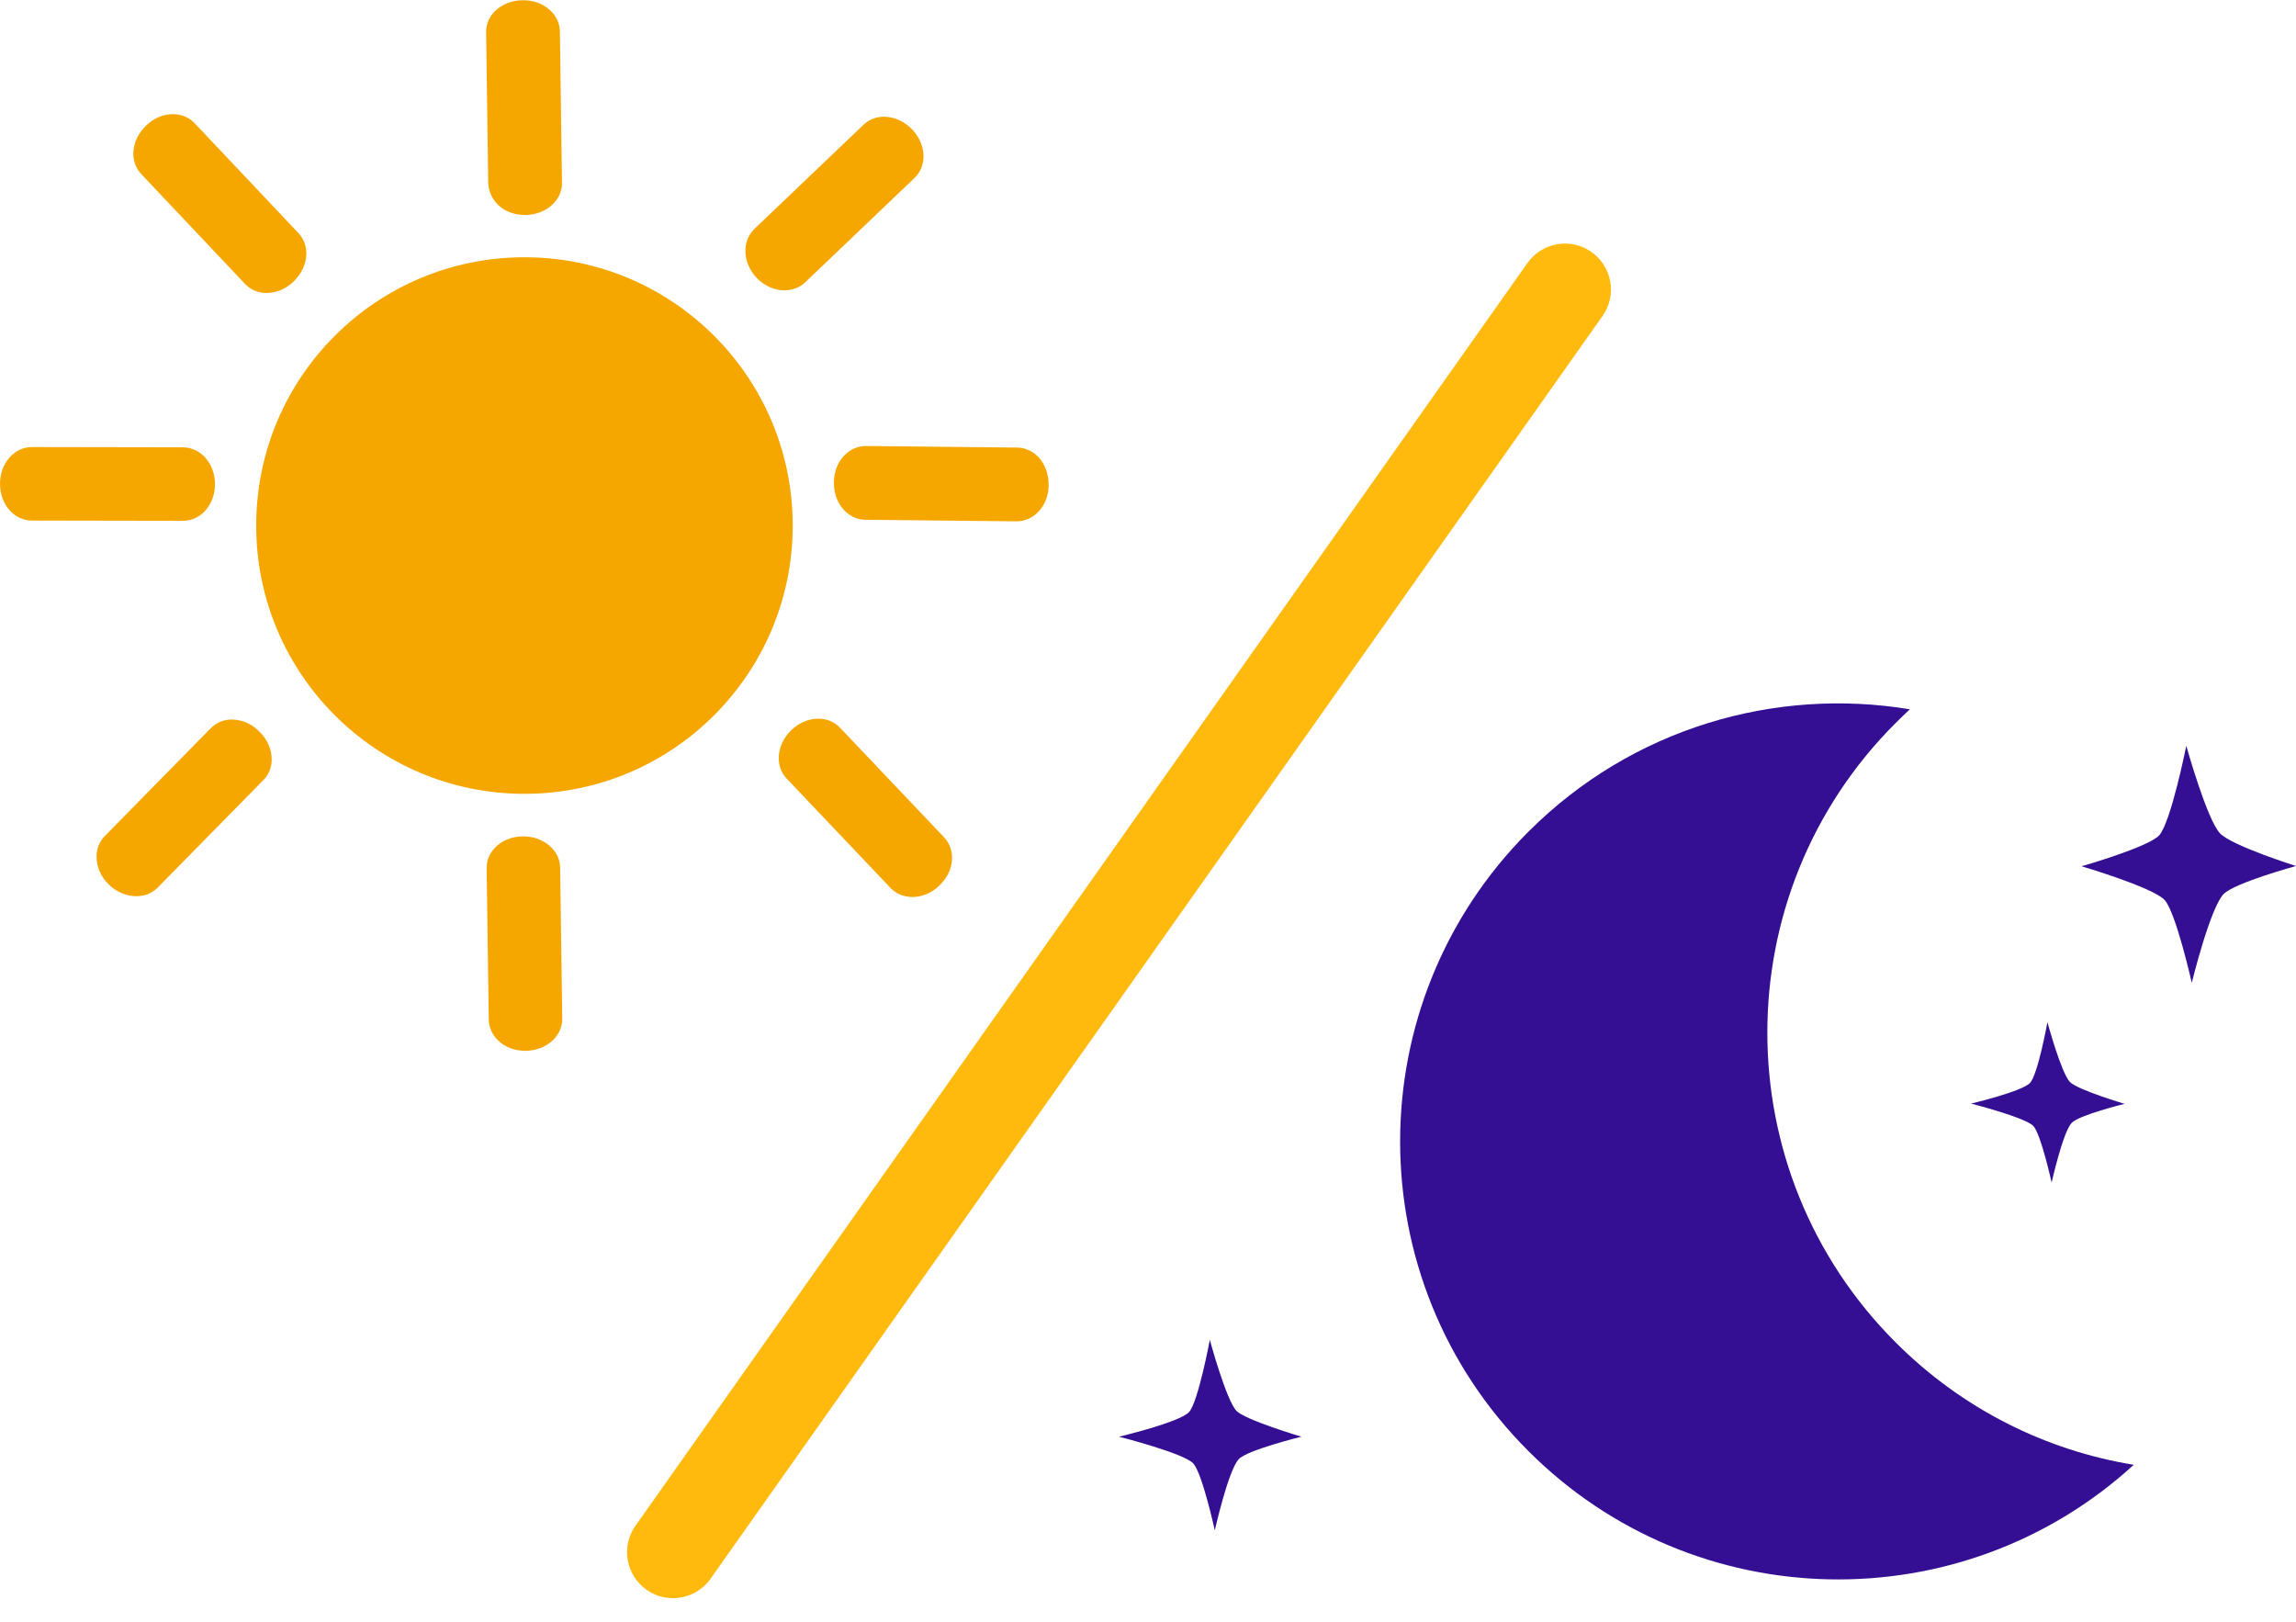 <?xml version="1.0" encoding="UTF-8" standalone="no"?><svg xmlns="http://www.w3.org/2000/svg" xmlns:xlink="http://www.w3.org/1999/xlink" fill="#000000" height="617.9" preserveAspectRatio="xMidYMid meet" version="1" viewBox="84.3 197.2 874.7 617.9" width="874.7" zoomAndPan="magnify"><g><g id="change1_1"><path d="M273.9,275.1c2.6,2.6,6.4,4,10.4,4c0.1,0,0.2,0,0.3,0c4.2-0.1,8-1.7,10.6-4.4c2.1-2.2,3.3-5.1,3.2-8 l-0.8-57.4c0-3-1.3-5.8-3.5-8c-2.7-2.6-6.5-4.1-10.7-4c-4.1,0-8,1.6-10.6,4.2c-2.2,2.2-3.4,5.1-3.3,8.1l0.8,57.4 C270.5,270,271.7,272.9,273.9,275.1z" fill="#f5a700"/></g><g id="change1_2"><path d="M283.6,515.8c-4.1,0-8,1.5-10.6,4.2c-2.2,2.2-3.4,5.1-3.3,8.1l0.8,57.4c0,3,1.3,5.8,3.5,8 c2.6,2.6,6.4,4,10.4,4c0.1,0,0.2,0,0.3,0c4.2-0.1,8-1.7,10.6-4.4c2.1-2.2,3.3-5.1,3.2-8l-0.8-57.4 C297.6,521.1,291.4,515.8,283.6,515.8z" fill="#f5a700"/></g><g id="change1_3"><path d="M404.3,474.4c-4.7-4.9-12.8-4.5-18.5,0.9l-0.1,0.1c-5.6,5.5-6.3,13.6-1.7,18.4l39.6,41.7 c2.2,2.3,5.2,3.4,8.3,3.4c3.5,0,7.2-1.4,10.2-4.3c3-2.8,4.8-6.5,4.9-10.2c0.1-3.2-1-6.1-3.1-8.3L404.3,474.4z" fill="#f5a700"/></g><g id="change1_4"><path d="M172.6,471.3c-3.1,0-6,1.2-8.1,3.4l-40.2,40.9c-2.1,2.1-3.3,5-3.2,8.1c0,3.8,1.7,7.6,4.7,10.5 c3,2.9,6.8,4.4,10.4,4.4c3,0,5.8-1,8-3.1l40.4-41.1c2.1-2.1,3.3-5,3.2-8.1c0-3.7-1.7-7.5-4.7-10.4 C180.2,472.9,176.4,471.3,172.6,471.3z" fill="#f5a700"/></g><g id="change1_5"><path d="M166.2,381.6c0-4.2-1.6-8.1-4.3-10.7c-2.2-2.1-5-3.3-8-3.3l-57.4-0.1c-6.8,0-12.2,6.2-12.2,14 s5.3,14,12.2,14l57.5,0.1C160.9,395.6,166.2,389.4,166.2,381.6z" fill="#f5a700"/></g><g id="change1_6"><path d="M479.8,371.2c-2.2-2.2-5-3.5-8-3.5l-57.5-0.6l-0.1,0c-6.8,0-12.2,6.1-12.2,13.9 c-0.1,4.1,1.4,8,4,10.7c2.2,2.2,5,3.5,8,3.5l57.5,0.6l0.1,0c6.8,0,12.2-6.1,12.2-13.9C483.8,377.8,482.4,373.9,479.8,371.2z" fill="#f5a700"/></g><g id="change1_7"><path d="M372.6,303.1c3,3.1,6.9,4.7,10.6,4.7c2.9,0,5.7-1,7.9-3.1l41.6-39.7c4.9-4.7,4.5-12.8-0.9-18.5 l-0.1-0.1c-5.5-5.6-13.6-6.3-18.4-1.7l-41.6,39.7C366.8,289.2,367.2,297.4,372.6,303.1L372.6,303.1z" fill="#f5a700"/></g><g id="change1_8"><path d="M177.5,305.2c2,2.2,4.8,3.5,7.9,3.6c0.2,0,0.4,0,0.5,0c3.6,0,7.3-1.5,10.2-4.3 c3-2.9,4.8-6.6,4.9-10.4c0.1-3.1-1-6-3-8.1l-39.4-41.7c-2-2.2-4.8-3.5-7.9-3.6c-3.8-0.2-7.7,1.4-10.7,4.3c-3,2.9-4.8,6.6-4.9,10.4 c-0.1,3.1,1,6,3,8.1L177.5,305.2z" fill="#f5a700"/></g><g id="change1_9"><circle cx="284.1" cy="397.4" fill="#f5a700" r="102.2"/></g><g id="change2_1"><path d="M806.5,708.6c-65.2-65.2-65.2-170.9,0-236c1.8-1.8,3.6-3.5,5.4-5.2c-51.3-8.5-105.8,7.1-145.3,46.6 c-65.2,65.2-65.2,170.9,0,236c63.4,63.4,165.1,65.1,230.6,5.2C864,749.8,832.1,734.2,806.5,708.6z" fill="#350f93"/></g><g id="change2_2"><path d="M919.3,571.6c0,0-6-26.6-10.3-31.5c-4.5-4.9-31.7-12.9-31.7-12.9s25.5-7.3,29.6-11.8 c4.5-5.1,10.3-34.1,10.3-34.1s7.9,28.3,12.9,33.4c4.5,4.7,28.9,12.4,28.9,12.4s-23.4,6.4-27.6,10.7 C926.2,543.3,919.3,571.6,919.3,571.6z" fill="#350f93"/></g><g id="change2_3"><path d="M865.9,647.7c0,0-4-18.2-6.9-21.5c-3-3.3-23.8-8.6-23.8-8.6s19.5-4.6,22.5-7.9 c3-3.3,6.6-23.1,6.6-23.1s5.3,19.5,8.6,22.8c3,3,20.8,8.3,20.8,8.3s-17.5,4.3-20.2,7.3C870.2,628.5,865.9,647.7,865.9,647.7z" fill="#350f93"/></g><g id="change2_4"><path d="M547.1,780.2c0,0-4.7-21.6-8.2-25.5c-3.5-3.9-28.3-10.2-28.3-10.2s23.2-5.5,26.7-9.4 c3.5-3.9,7.9-27.5,7.9-27.5s6.3,23.2,10.2,27.1c3.5,3.5,24.7,9.8,24.7,9.8s-20.8,5.1-23.9,8.6C552.2,757.4,547.1,780.2,547.1,780.2 z" fill="#350f93"/></g></g><g id="change3_1"><path d="M340.7,806c-3.5,0-7-1-10.1-3.2c-7.9-5.6-9.8-16.5-4.2-24.4l339.8-481c5.6-7.9,16.5-9.8,24.4-4.2 c7.9,5.6,9.8,16.5,4.2,24.4L355,798.6C351.6,803.4,346.2,806,340.7,806z" fill="#ffba0d"/></g></svg>